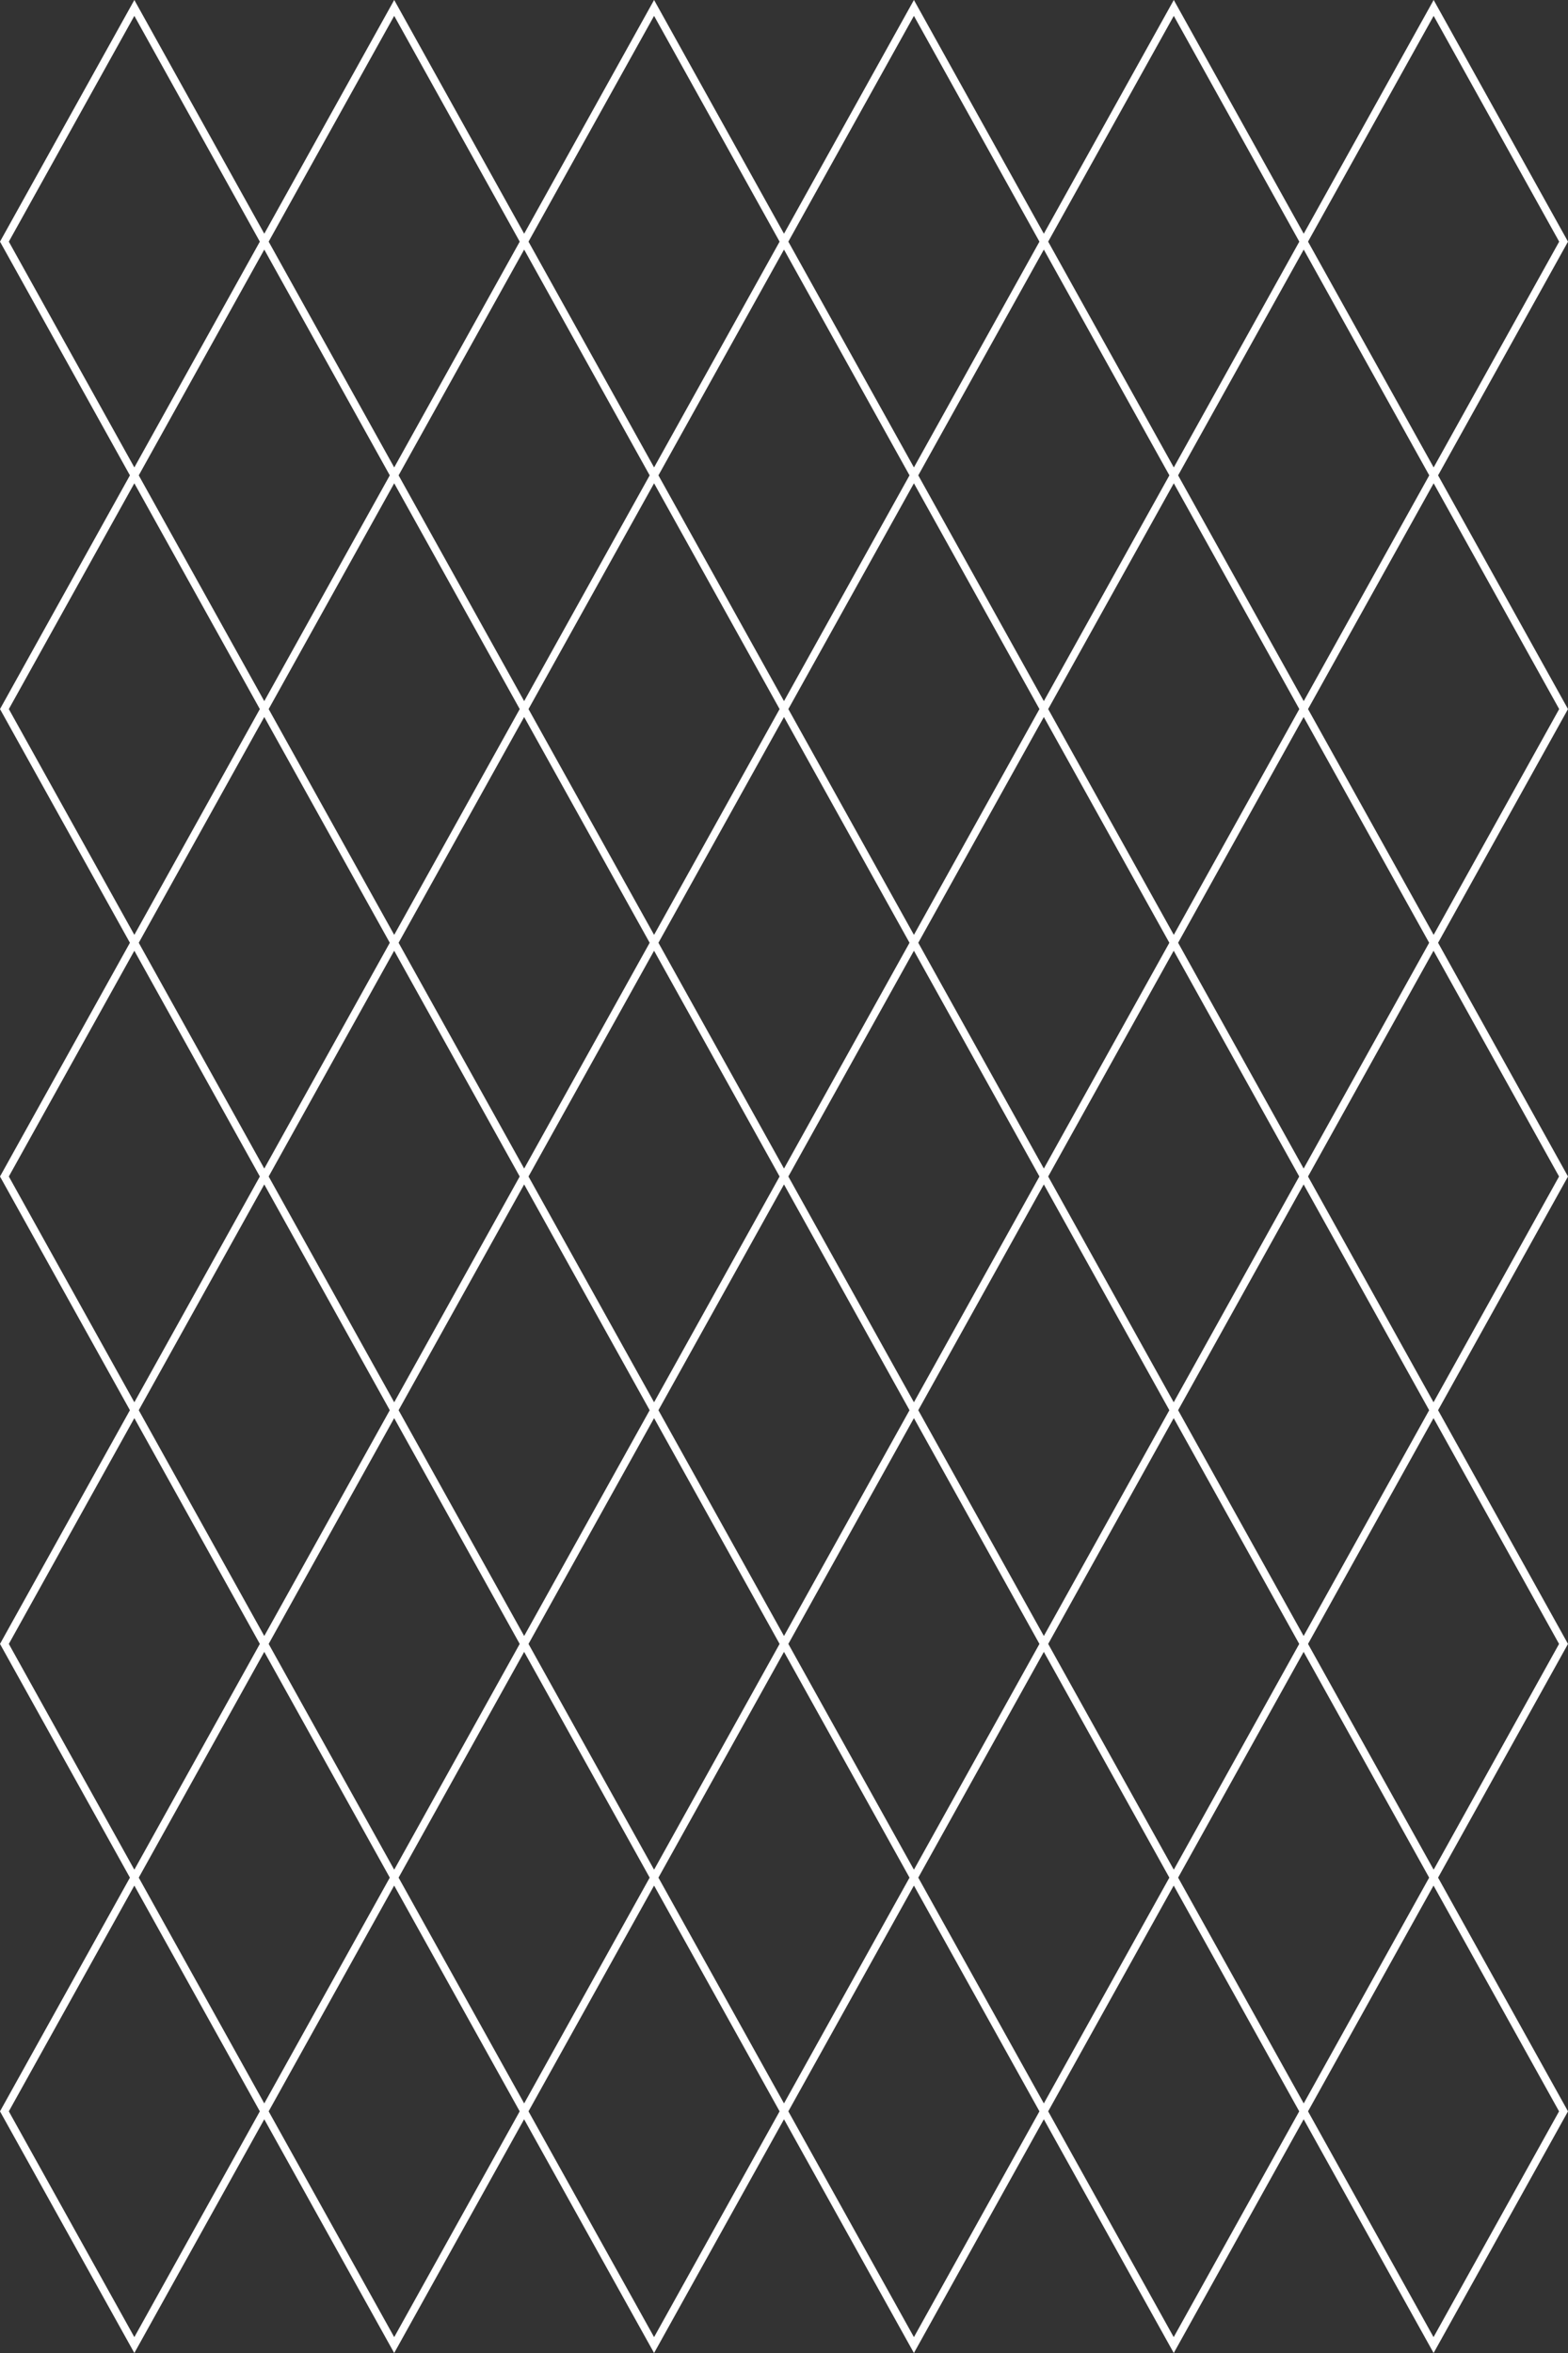 <svg xmlns="http://www.w3.org/2000/svg" width="315" height="472.5" viewBox="0 0 315 472.5">
  <rect x="0" y="0" width="315" height="472.5" fill="#333333" stroke="none"/>
  <path id="パス_7496" data-name="パス 7496" d="M1.773,423.975l25.216-45.337L52.2,423.975,26.989,469.312Zm52.2,0,25.215-45.337,25.216,45.337L79.193,469.312Zm52.2,0L131.4,378.638l25.216,45.337L131.4,469.312Zm52.2,0L183.6,378.638l25.216,45.337L183.6,469.312Zm52.2,0,25.216-45.337,25.215,45.337-25.215,45.337Zm52.2,0,25.215-45.337,25.216,45.337-25.216,45.337ZM27.875,377.043l25.216-45.337,25.215,45.337L53.091,422.38Zm52.2,0L105.3,331.707l25.215,45.337L105.3,422.38Zm52.2,0L157.5,331.707l25.216,45.337L157.5,422.38Zm52.2,0L209.7,331.707l25.215,45.337L209.7,422.38Zm52.2,0,25.216-45.337,25.216,45.337L261.909,422.38ZM1.773,330.112l25.216-45.337L52.2,330.112,26.989,375.45Zm52.2,0,25.215-45.337,25.216,45.337L79.193,375.45Zm52.2,0L131.4,284.775l25.216,45.337L131.4,375.45Zm52.2,0L183.6,284.775l25.216,45.337L183.6,375.45Zm52.2,0,25.216-45.337,25.215,45.337L235.807,375.45Zm52.2,0,25.215-45.337,25.216,45.337L288.011,375.45ZM27.875,283.181l25.216-45.337,25.215,45.337L53.091,328.518Zm52.2,0L105.3,237.844l25.215,45.337L105.3,328.518Zm52.2,0L157.5,237.844l25.216,45.337L157.5,328.518Zm52.2,0L209.7,237.844l25.215,45.337L209.7,328.518Zm52.2,0,25.216-45.337,25.216,45.337-25.216,45.337ZM1.773,236.25l25.216-45.337L52.2,236.25,26.989,281.587Zm52.2,0,25.215-45.337,25.216,45.337L79.193,281.587Zm52.2,0L131.4,190.913l25.216,45.337L131.4,281.587Zm52.2,0L183.6,190.913l25.216,45.337L183.6,281.587Zm52.2,0,25.216-45.337,25.215,45.337-25.215,45.337Zm52.2,0,25.215-45.337,25.216,45.337-25.216,45.337ZM27.875,189.319l25.216-45.337,25.215,45.337L53.091,234.656Zm52.2,0L105.3,143.982l25.215,45.337L105.3,234.656Zm52.2,0L157.5,143.982l25.216,45.337L157.5,234.656Zm52.2,0L209.7,143.982l25.215,45.337L209.7,234.656Zm52.2,0,25.216-45.337,25.216,45.337-25.216,45.336ZM1.773,142.388,26.989,97.05,52.2,142.388,26.989,187.725Zm52.2,0L79.193,97.05l25.216,45.337L79.193,187.725Zm52.2,0L131.4,97.05l25.216,45.337L131.4,187.725Zm52.2,0L183.6,97.05l25.216,45.337L183.6,187.725Zm52.2,0L235.807,97.05l25.215,45.337-25.215,45.337Zm52.2,0L288.011,97.05l25.216,45.337-25.216,45.337ZM27.875,95.457,53.091,50.12,78.306,95.457,53.091,140.793Zm52.2,0L105.3,50.12l25.215,45.337L105.3,140.793Zm52.2,0L157.5,50.12l25.216,45.337L157.5,140.793Zm52.2,0L209.7,50.12,234.92,95.457,209.7,140.793Zm52.2,0L261.909,50.12l25.216,45.337-25.216,45.337ZM1.773,48.525,26.989,3.188,52.2,48.525,26.989,93.862Zm52.2,0L79.193,3.188l25.216,45.337L79.193,93.862Zm52.2,0L131.4,3.188l25.216,45.337L131.4,93.862Zm52.2,0L183.6,3.188l25.216,45.337L183.6,93.862Zm52.2,0L235.807,3.188l25.215,45.337L235.807,93.862Zm52.2,0L288.011,3.188l25.216,45.337L288.011,93.862ZM288.011,0l-26.1,46.931L235.807,0,209.7,46.931,183.6,0,157.5,46.931,131.4,0,105.3,46.931,79.193,0l-26.1,46.931L26.989,0,0,48.525,26.1,95.457,0,142.388l26.1,46.931L0,236.25l26.1,46.931L0,330.112l26.1,46.931L0,423.975,26.989,472.5l26.1-46.931,26.1,46.931,26.1-46.931L131.4,472.5l26.1-46.931L183.6,472.5l26.1-46.931,26.1,46.931,26.1-46.931,26.1,46.931L315,423.975l-26.1-46.931L315,330.112l-26.1-46.931L315,236.25l-26.1-46.931L315,142.388,288.9,95.457,315,48.525Z" fill="#fff"/>
</svg>
